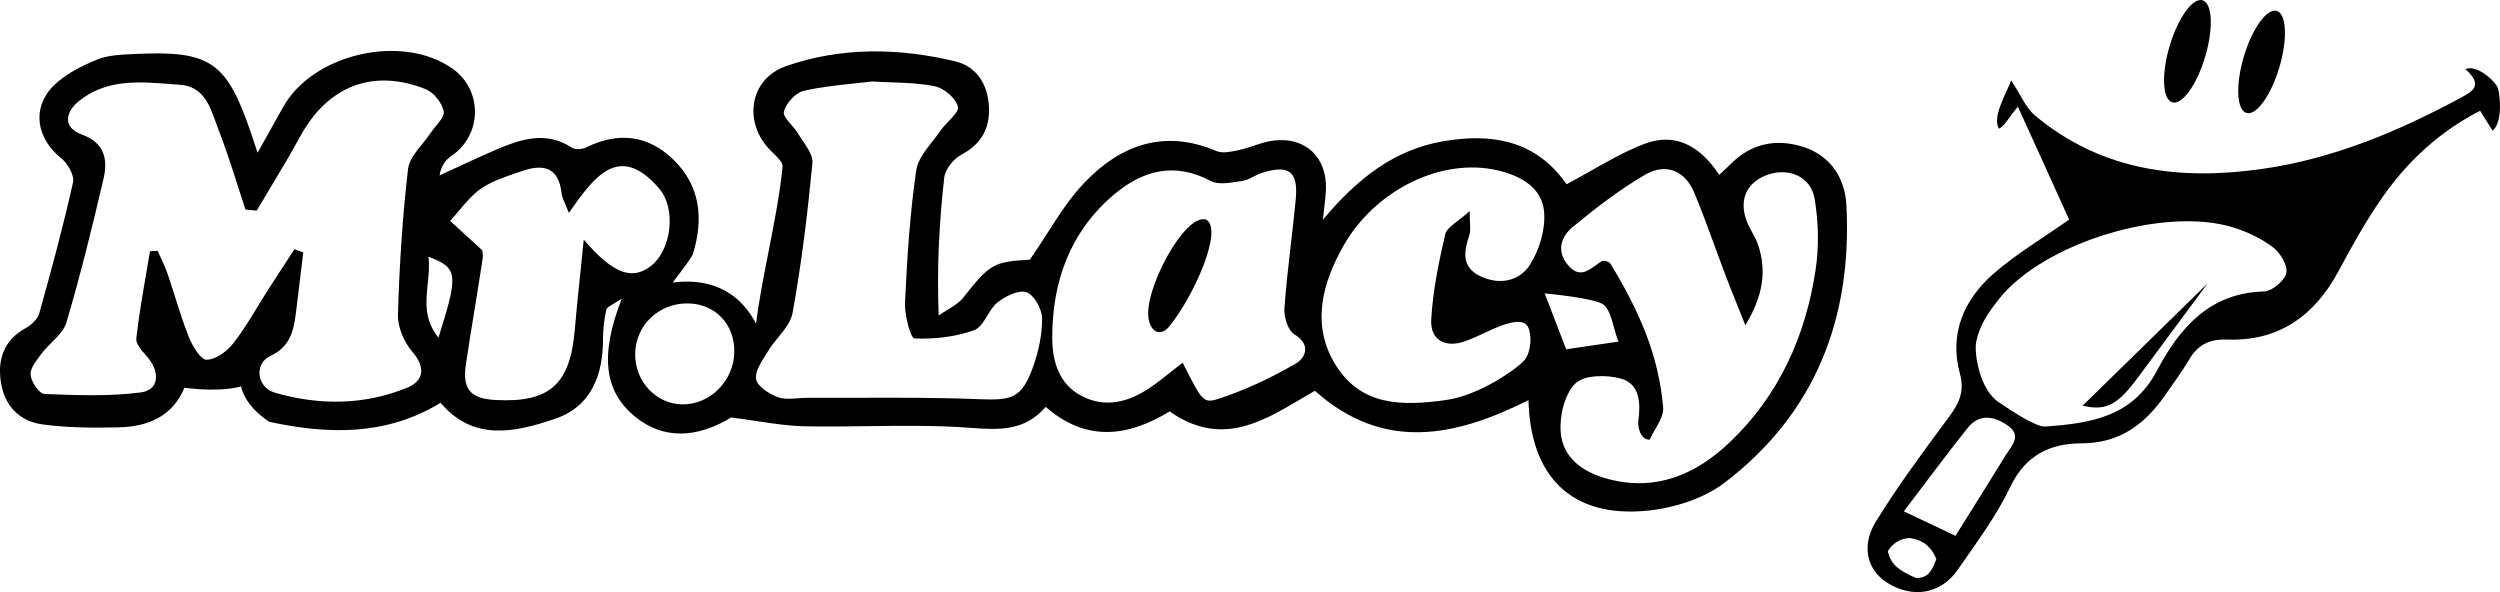 <svg width="76" height="18" viewBox="0 0 76 18" fill="none" xmlns="http://www.w3.org/2000/svg">
<path d="M61.343 3.244C61.066 3.568 60.959 3.812 60.769 3.913C60.556 3.57 60.964 2.898 61.14 2.445C61.431 2.883 61.586 3.281 61.873 3.519C63.902 5.209 66.284 5.493 68.785 5.133C70.934 4.824 72.911 3.994 74.813 2.969C75.166 2.778 75.503 2.592 74.947 2.101C75.293 1.951 75.856 2.462 75.937 2.679C76.017 2.969 76.07 3.728 75.776 3.974L75.395 3.367C74.176 3.992 73.213 4.881 72.448 5.965C71.939 6.687 71.505 7.469 71.087 8.25C70.359 9.604 69.27 10.375 67.724 10.323C67.157 10.304 66.819 10.477 66.546 10.938C66.327 11.309 66.068 11.654 65.823 12.008C65.21 12.895 64.44 13.473 63.293 13.477C62.328 13.478 61.576 13.828 61.111 14.806C60.686 15.698 60.078 16.505 59.512 17.324C59.003 18.059 58.151 18.197 57.389 17.726C56.693 17.295 56.61 16.52 57.03 15.85C57.706 14.754 58.478 13.714 59.246 12.678C59.553 12.264 59.731 11.91 59.581 11.358C59.249 10.137 59.706 9.103 60.612 8.313C61.29 7.72 62.079 7.256 62.902 6.674C62.423 5.622 61.91 4.491 61.344 3.244H61.343ZM60.075 10.396C60.014 10.692 60.154 11.825 60.765 12.23C60.985 12.376 61.361 12.635 61.684 12.797C61.845 12.878 62.042 12.976 62.184 12.967C63.538 12.868 64.822 12.685 65.572 11.267C66.257 9.975 67.166 8.902 68.829 8.86C69.072 8.853 69.454 8.531 69.505 8.296C69.553 8.07 69.32 7.685 69.099 7.518C68.745 7.249 68.316 7.047 67.89 6.914C65.799 6.263 62.119 7.379 60.765 9.096C60.431 9.52 60.181 9.883 60.075 10.396ZM59.447 16.288C59.967 15.455 60.483 14.64 60.985 13.82C61.158 13.54 61.477 13.239 61.032 12.933C60.616 12.646 60.17 12.567 59.816 13.01C59.153 13.842 58.52 14.7 57.877 15.545C58.437 15.811 58.904 16.033 59.449 16.29L59.447 16.288ZM58.249 17.572C58.642 17.572 58.732 17.329 58.866 16.994C58.704 16.601 58.427 16.4 58.06 16.358C57.738 16.358 57.484 16.575 57.389 16.763C57.484 17.142 57.685 17.329 58.249 17.572Z" fill="black"/>
<path d="M35.952 11.025C35.952 11.025 35.951 11.024 35.951 11.024H35.953C35.952 11.024 35.952 11.025 35.952 11.025Z" fill="black"/>
<path d="M35.55 9.918C36.291 9.009 37.203 6.969 36.663 6.673C35.996 6.483 34.733 8.889 34.923 9.724C35.02 10.15 35.311 10.211 35.55 9.918Z" fill="black"/>
<path d="M44.679 6.417C44.679 6.415 44.679 6.413 44.679 6.411L44.682 6.414C44.681 6.415 44.68 6.416 44.679 6.417Z" fill="black"/>
<path fill-rule="evenodd" clip-rule="evenodd" d="M29.515 13.007C30.4 13.075 31.155 13.099 31.788 12.371L31.794 12.373C33.049 13.467 34.325 13.258 35.557 12.507C37.088 13.582 38.326 12.851 39.538 12.134C39.683 12.048 39.828 11.963 39.973 11.88C42.066 13.75 44.252 13.273 46.466 12.165C46.524 14.518 47.797 15.745 50.066 15.526C50.883 15.447 51.796 15.159 52.438 14.666C55.189 12.565 56.31 9.663 56.131 6.241C56.088 5.415 55.654 4.734 54.819 4.466C53.992 4.201 53.227 4.36 52.598 5.001C52.53 5.07 52.458 5.136 52.381 5.207C52.343 5.241 52.305 5.277 52.264 5.315C51.68 4.429 50.919 4.007 49.961 4.384C49.405 4.602 48.878 4.9 48.344 5.203C48.107 5.337 47.868 5.472 47.624 5.601C46.703 4.274 45.363 4.034 43.864 4.296C42.389 4.554 41.268 5.418 40.216 6.681C40.232 6.526 40.247 6.396 40.261 6.283C40.286 6.068 40.304 5.912 40.309 5.755C40.343 4.79 39.697 4.162 38.736 4.271C38.522 4.295 38.315 4.363 38.107 4.432C37.957 4.481 37.807 4.53 37.654 4.564L37.632 4.568C37.419 4.614 37.164 4.669 36.983 4.593C35.4 3.916 34.064 4.403 32.965 5.554C32.53 6.011 32.182 6.553 31.822 7.115C31.656 7.373 31.488 7.635 31.308 7.895C30.2 7.953 30.084 8.034 29.293 9.036C29.166 9.198 28.978 9.313 28.791 9.427C28.704 9.48 28.617 9.534 28.536 9.591C28.477 8.075 28.556 6.733 28.705 5.399C28.733 5.146 28.986 4.831 29.221 4.706C29.818 4.387 30.089 3.927 30.065 3.272C30.039 2.577 29.694 2.022 29.047 1.867C27.327 1.452 25.573 1.425 23.895 2.011C22.767 2.404 22.587 3.744 23.433 4.583C23.455 4.605 23.479 4.629 23.504 4.653C23.641 4.785 23.802 4.941 23.79 5.067C23.709 5.893 23.531 6.799 23.358 7.682C23.208 8.442 23.062 9.184 22.985 9.842C22.548 8.993 21.742 8.426 20.454 8.588C20.459 8.574 20.52 8.494 20.602 8.387C20.773 8.162 21.037 7.816 21.068 7.712C21.39 6.657 21.295 5.664 20.484 4.865C19.707 4.102 18.797 4 17.817 4.483C17.697 4.541 17.49 4.557 17.388 4.491C16.601 3.974 15.842 4.227 15.088 4.547C14.687 4.718 14.292 4.901 13.897 5.085C13.719 5.167 13.542 5.25 13.363 5.331C13.407 5.046 13.544 4.861 13.723 4.74C14.663 4.104 14.682 2.736 13.75 2.082C12.223 1.01 9.511 1.63 8.606 3.257C8.402 3.621 8.199 3.985 7.954 4.422C7.914 4.494 7.872 4.568 7.83 4.644C7.779 4.491 7.741 4.376 7.71 4.282C7.673 4.172 7.646 4.09 7.619 4.008C6.891 1.883 6.385 1.533 4.135 1.64C4.099 1.642 4.063 1.643 4.026 1.645C3.659 1.662 3.275 1.679 2.948 1.813C2.466 2.012 1.959 2.265 1.603 2.632C0.949 3.306 1.128 4.228 1.859 4.808C2.057 4.965 2.268 5.331 2.22 5.545C1.922 6.882 1.563 8.206 1.194 9.525C1.144 9.703 0.951 9.88 0.779 9.975C0.118 10.343 -0.078 10.917 0.026 11.615C0.134 12.339 0.597 12.808 1.292 12.902C2.054 13.005 2.837 13.01 3.61 12.991C4.488 12.97 5.241 12.669 5.607 11.788C6.783 11.937 7.328 11.745 7.328 11.745C7.328 11.745 7.408 12.311 8.184 12.823C9.981 13.21 11.742 13.252 13.394 12.245C14.391 13.425 15.65 13.145 16.86 12.737C17.974 12.361 18.332 11.414 18.332 10.294C18.332 9.999 18.366 9.7 18.433 9.415C18.448 9.355 18.523 9.31 18.644 9.239C18.716 9.197 18.803 9.146 18.902 9.077C18.219 10.83 18.379 11.913 19.316 12.675C20.162 13.363 21.191 13.326 22.226 12.691C22.51 12.727 22.773 12.767 23.021 12.804C23.536 12.881 23.991 12.949 24.447 12.959C25.094 12.972 25.742 12.964 26.389 12.955C27.434 12.942 28.478 12.928 29.515 13.007ZM7.462 6.37L7.802 6.402V6.407C7.94 6.172 8.081 5.938 8.221 5.705C8.53 5.19 8.839 4.675 9.126 4.148C9.959 2.619 11.337 2.069 12.945 2.713C13.188 2.81 13.442 3.133 13.489 3.388C13.513 3.519 13.381 3.679 13.248 3.839C13.188 3.911 13.129 3.983 13.083 4.052C13.009 4.165 12.918 4.277 12.828 4.388C12.632 4.63 12.436 4.872 12.405 5.133C12.233 6.603 12.141 8.086 12.098 9.566C12.086 9.941 12.283 10.399 12.532 10.689C12.957 11.183 12.877 11.583 12.373 11.788C11.067 12.322 9.696 12.327 8.355 11.937C7.801 11.775 7.72 11.053 8.216 10.823C8.814 10.545 8.925 10.069 8.994 9.527C9.057 9.03 9.117 8.533 9.176 8.035C9.191 7.915 9.205 7.794 9.219 7.673L8.952 7.576C8.879 7.688 8.806 7.8 8.732 7.912C8.537 8.21 8.342 8.508 8.15 8.808C8.041 8.978 7.936 9.151 7.831 9.324C7.6 9.703 7.369 10.082 7.098 10.43C6.907 10.676 6.562 10.932 6.282 10.937C6.101 10.94 5.85 10.521 5.741 10.245C5.581 9.847 5.452 9.437 5.322 9.026C5.249 8.795 5.176 8.563 5.098 8.334C5.039 8.163 4.963 7.998 4.888 7.834C4.856 7.765 4.824 7.696 4.794 7.626L4.56 7.636C4.523 7.859 4.485 8.083 4.446 8.306C4.332 8.966 4.218 9.627 4.143 10.292C4.127 10.441 4.283 10.623 4.419 10.782C4.446 10.813 4.472 10.843 4.496 10.872C4.876 11.332 4.828 11.858 4.282 11.929C3.317 12.055 2.326 12.016 1.35 11.976C1.193 11.97 0.948 11.608 0.93 11.396C0.915 11.21 1.08 10.992 1.22 10.807C1.234 10.789 1.248 10.77 1.262 10.752C1.351 10.633 1.461 10.522 1.571 10.412C1.762 10.221 1.951 10.032 2.019 9.804C2.446 8.363 2.805 6.901 3.146 5.438C3.283 4.852 3.188 4.343 2.484 4.088C1.893 3.872 1.995 3.404 2.389 3.082C3.221 2.402 4.21 2.479 5.178 2.555C5.276 2.563 5.374 2.57 5.472 2.577C6.17 2.626 6.37 3.187 6.559 3.715C6.588 3.797 6.617 3.878 6.647 3.956C6.862 4.505 7.042 5.066 7.221 5.628C7.301 5.876 7.38 6.123 7.462 6.37ZM50.147 13.367V13.362L50.15 13.367C50.196 13.263 50.256 13.158 50.317 13.052C50.448 12.825 50.579 12.597 50.56 12.382C50.419 10.755 49.8 9.4 48.96 8.021C48.913 7.944 48.75 7.906 48.689 7.944C48.631 7.979 48.573 8.02 48.516 8.062C48.249 8.254 47.983 8.445 47.658 8.049C47.302 7.617 47.467 7.186 47.806 6.904C48.502 6.328 49.227 5.771 50.003 5.316C50.633 4.949 51.221 5.169 51.512 5.872C51.735 6.407 51.934 6.953 52.133 7.499C52.238 7.786 52.343 8.072 52.451 8.358C52.566 8.66 52.686 8.959 52.832 9.322C52.902 9.495 52.977 9.681 53.06 9.889C53.595 8.994 53.709 8.256 53.453 7.463C53.409 7.324 53.338 7.195 53.267 7.065C53.222 6.981 53.176 6.897 53.137 6.81C52.834 6.129 53.065 5.553 53.725 5.316C54.376 5.083 55.052 5.362 55.166 6.05C55.282 6.752 55.3 7.502 55.194 8.206C54.888 10.224 54.079 12.026 52.58 13.449C51.553 14.425 50.348 14.94 48.91 14.568C48.17 14.377 47.513 13.956 47.446 13.146C47.404 12.649 47.562 11.984 47.89 11.659C48.156 11.395 48.847 11.387 49.28 11.51C49.853 11.673 49.879 12.258 49.805 12.802C49.786 12.947 49.846 13.362 50.147 13.367ZM25.956 2.538C26.144 2.519 26.329 2.499 26.509 2.477H26.512C26.713 2.489 26.909 2.496 27.1 2.503C27.563 2.52 28 2.536 28.422 2.623C28.699 2.681 29.056 2.984 29.121 3.241C29.15 3.359 28.999 3.517 28.841 3.682C28.752 3.775 28.66 3.871 28.598 3.963C28.522 4.073 28.436 4.183 28.35 4.293C28.125 4.578 27.899 4.867 27.853 5.179C27.66 6.508 27.575 7.856 27.512 9.2C27.494 9.575 27.683 10.284 27.799 10.289C28.404 10.313 29.047 10.244 29.615 10.037C29.781 9.977 29.894 9.792 30.011 9.601C30.104 9.449 30.2 9.293 30.326 9.192C30.566 9.001 30.973 8.803 31.208 8.886C31.44 8.968 31.678 9.4 31.68 9.681C31.683 10.178 31.57 10.697 31.4 11.168C31.055 12.112 30.765 12.175 29.752 12.135C28.511 12.085 27.267 12.089 26.024 12.093C25.527 12.094 25.029 12.096 24.532 12.094C24.439 12.094 24.343 12.101 24.248 12.108C24.041 12.124 23.835 12.14 23.656 12.076C23.387 11.981 23.02 11.746 22.985 11.524C22.95 11.308 23.115 11.046 23.265 10.809C23.295 10.762 23.324 10.716 23.35 10.671C23.437 10.528 23.548 10.391 23.659 10.255C23.854 10.016 24.046 9.779 24.094 9.514C24.367 8.007 24.552 6.482 24.698 4.957C24.719 4.747 24.561 4.513 24.408 4.288C24.355 4.209 24.303 4.132 24.259 4.057C24.208 3.969 24.13 3.879 24.054 3.791C23.925 3.643 23.803 3.502 23.83 3.392C23.893 3.139 24.186 2.82 24.434 2.762C24.941 2.645 25.46 2.59 25.956 2.538ZM36.023 11.166C36 11.121 35.977 11.074 35.952 11.025C35.841 11.11 35.733 11.197 35.625 11.283C35.399 11.464 35.176 11.642 34.938 11.801C34.3 12.229 33.593 12.408 32.885 12.039C32.191 11.678 31.988 10.989 31.988 10.257C31.989 8.56 32.526 7.066 33.832 5.943C34.706 5.192 35.682 4.905 36.805 5.501C37.018 5.615 37.332 5.567 37.617 5.523C37.667 5.515 37.717 5.507 37.765 5.501C37.884 5.484 37.996 5.426 38.109 5.369C38.191 5.327 38.272 5.285 38.357 5.258C39.185 4.994 39.472 5.209 39.39 6.067C39.347 6.514 39.296 6.959 39.244 7.405C39.169 8.058 39.094 8.71 39.047 9.365C39.027 9.63 39.15 10.041 39.343 10.16C39.879 10.483 39.678 10.888 39.388 11.055C38.639 11.487 37.844 11.866 37.022 12.13C36.586 12.269 36.532 12.163 36.023 11.166ZM44.689 6.793C44.684 6.695 44.679 6.574 44.679 6.417C44.554 6.53 44.432 6.623 44.324 6.706C44.123 6.86 43.969 6.977 43.935 7.123C43.735 7.978 43.558 8.848 43.509 9.723C43.477 10.318 43.917 10.582 44.505 10.385C44.719 10.313 44.948 10.206 45.161 10.106C45.323 10.031 45.475 9.96 45.603 9.912C45.9 9.802 46.324 9.683 46.45 9.936C46.576 10.189 46.545 10.692 46.354 10.935C46.163 11.178 44.999 12.015 43.96 12.161C42.61 12.35 41.396 12.337 40.623 11.126C39.85 9.914 40.179 8.628 40.854 7.451C41.83 5.748 43.856 4.78 45.542 5.182C46.234 5.347 46.879 5.703 46.941 6.443C46.987 6.972 46.797 7.605 46.505 8.057C46.183 8.555 45.568 8.675 44.988 8.39C44.416 8.109 44.505 7.631 44.672 7.136C44.7 7.051 44.696 6.955 44.689 6.793ZM19.801 8.076C19.235 8.525 18.656 8.35 17.747 7.286L17.746 7.288C17.71 7.643 17.676 7.974 17.643 8.29C17.578 8.906 17.52 9.464 17.474 10.022C17.335 11.688 16.705 12.251 15.056 12.159C14.296 12.117 14.05 11.832 14.164 11.071C14.249 10.499 14.342 9.929 14.435 9.359C14.515 8.868 14.594 8.378 14.669 7.887C14.694 7.735 14.655 7.571 14.657 7.605L13.684 6.715C13.777 6.614 13.867 6.508 13.956 6.401C14.162 6.157 14.368 5.911 14.621 5.736C14.934 5.518 15.314 5.389 15.685 5.263C15.747 5.242 15.809 5.221 15.871 5.2C16.502 4.98 16.984 5.07 17.071 5.873C17.082 5.971 17.123 6.065 17.18 6.198C17.213 6.274 17.252 6.363 17.293 6.472L17.308 6.45C18.049 5.398 18.811 4.317 20.029 5.719C20.579 6.351 20.4 7.6 19.801 8.076ZM22.323 10.687C22.316 11.566 21.596 12.301 20.748 12.293C19.946 12.285 19.301 11.599 19.309 10.759C19.317 9.883 20.041 9.2 20.936 9.224C21.748 9.245 22.329 9.857 22.323 10.687ZM47.611 10.618C47.402 10.072 46.959 8.92 46.959 8.92C46.959 8.92 48.51 9.057 48.755 9.268C48.914 9.404 48.982 9.653 49.057 9.928C49.098 10.077 49.141 10.234 49.201 10.385L47.611 10.618ZM13.025 7.803C13.925 8.149 13.943 8.318 13.329 10.265C12.889 9.72 12.946 9.171 13.003 8.624C13.031 8.349 13.06 8.075 13.025 7.803Z" fill="black"/>
<path d="M67.11 8.619C66.321 9.684 65.651 10.584 64.986 11.485C64.372 12.316 64.015 12.5 63.312 12.332C64.538 11.133 65.764 9.935 67.11 8.617V8.619Z" fill="black"/>
<path d="M69.293 2.046C69.038 2.902 68.59 3.524 68.291 3.434C67.993 3.345 67.958 2.578 68.212 1.721C68.467 0.865 68.915 0.243 69.214 0.332C69.512 0.422 69.547 1.189 69.293 2.046Z" fill="black"/>
<path d="M67.038 1.722C66.783 2.578 66.335 3.2 66.037 3.111C65.738 3.021 65.703 2.254 65.957 1.397C66.212 0.541 66.66 -0.081 66.959 0.009C67.257 0.098 67.292 0.865 67.038 1.722Z" fill="black"/>
</svg>
